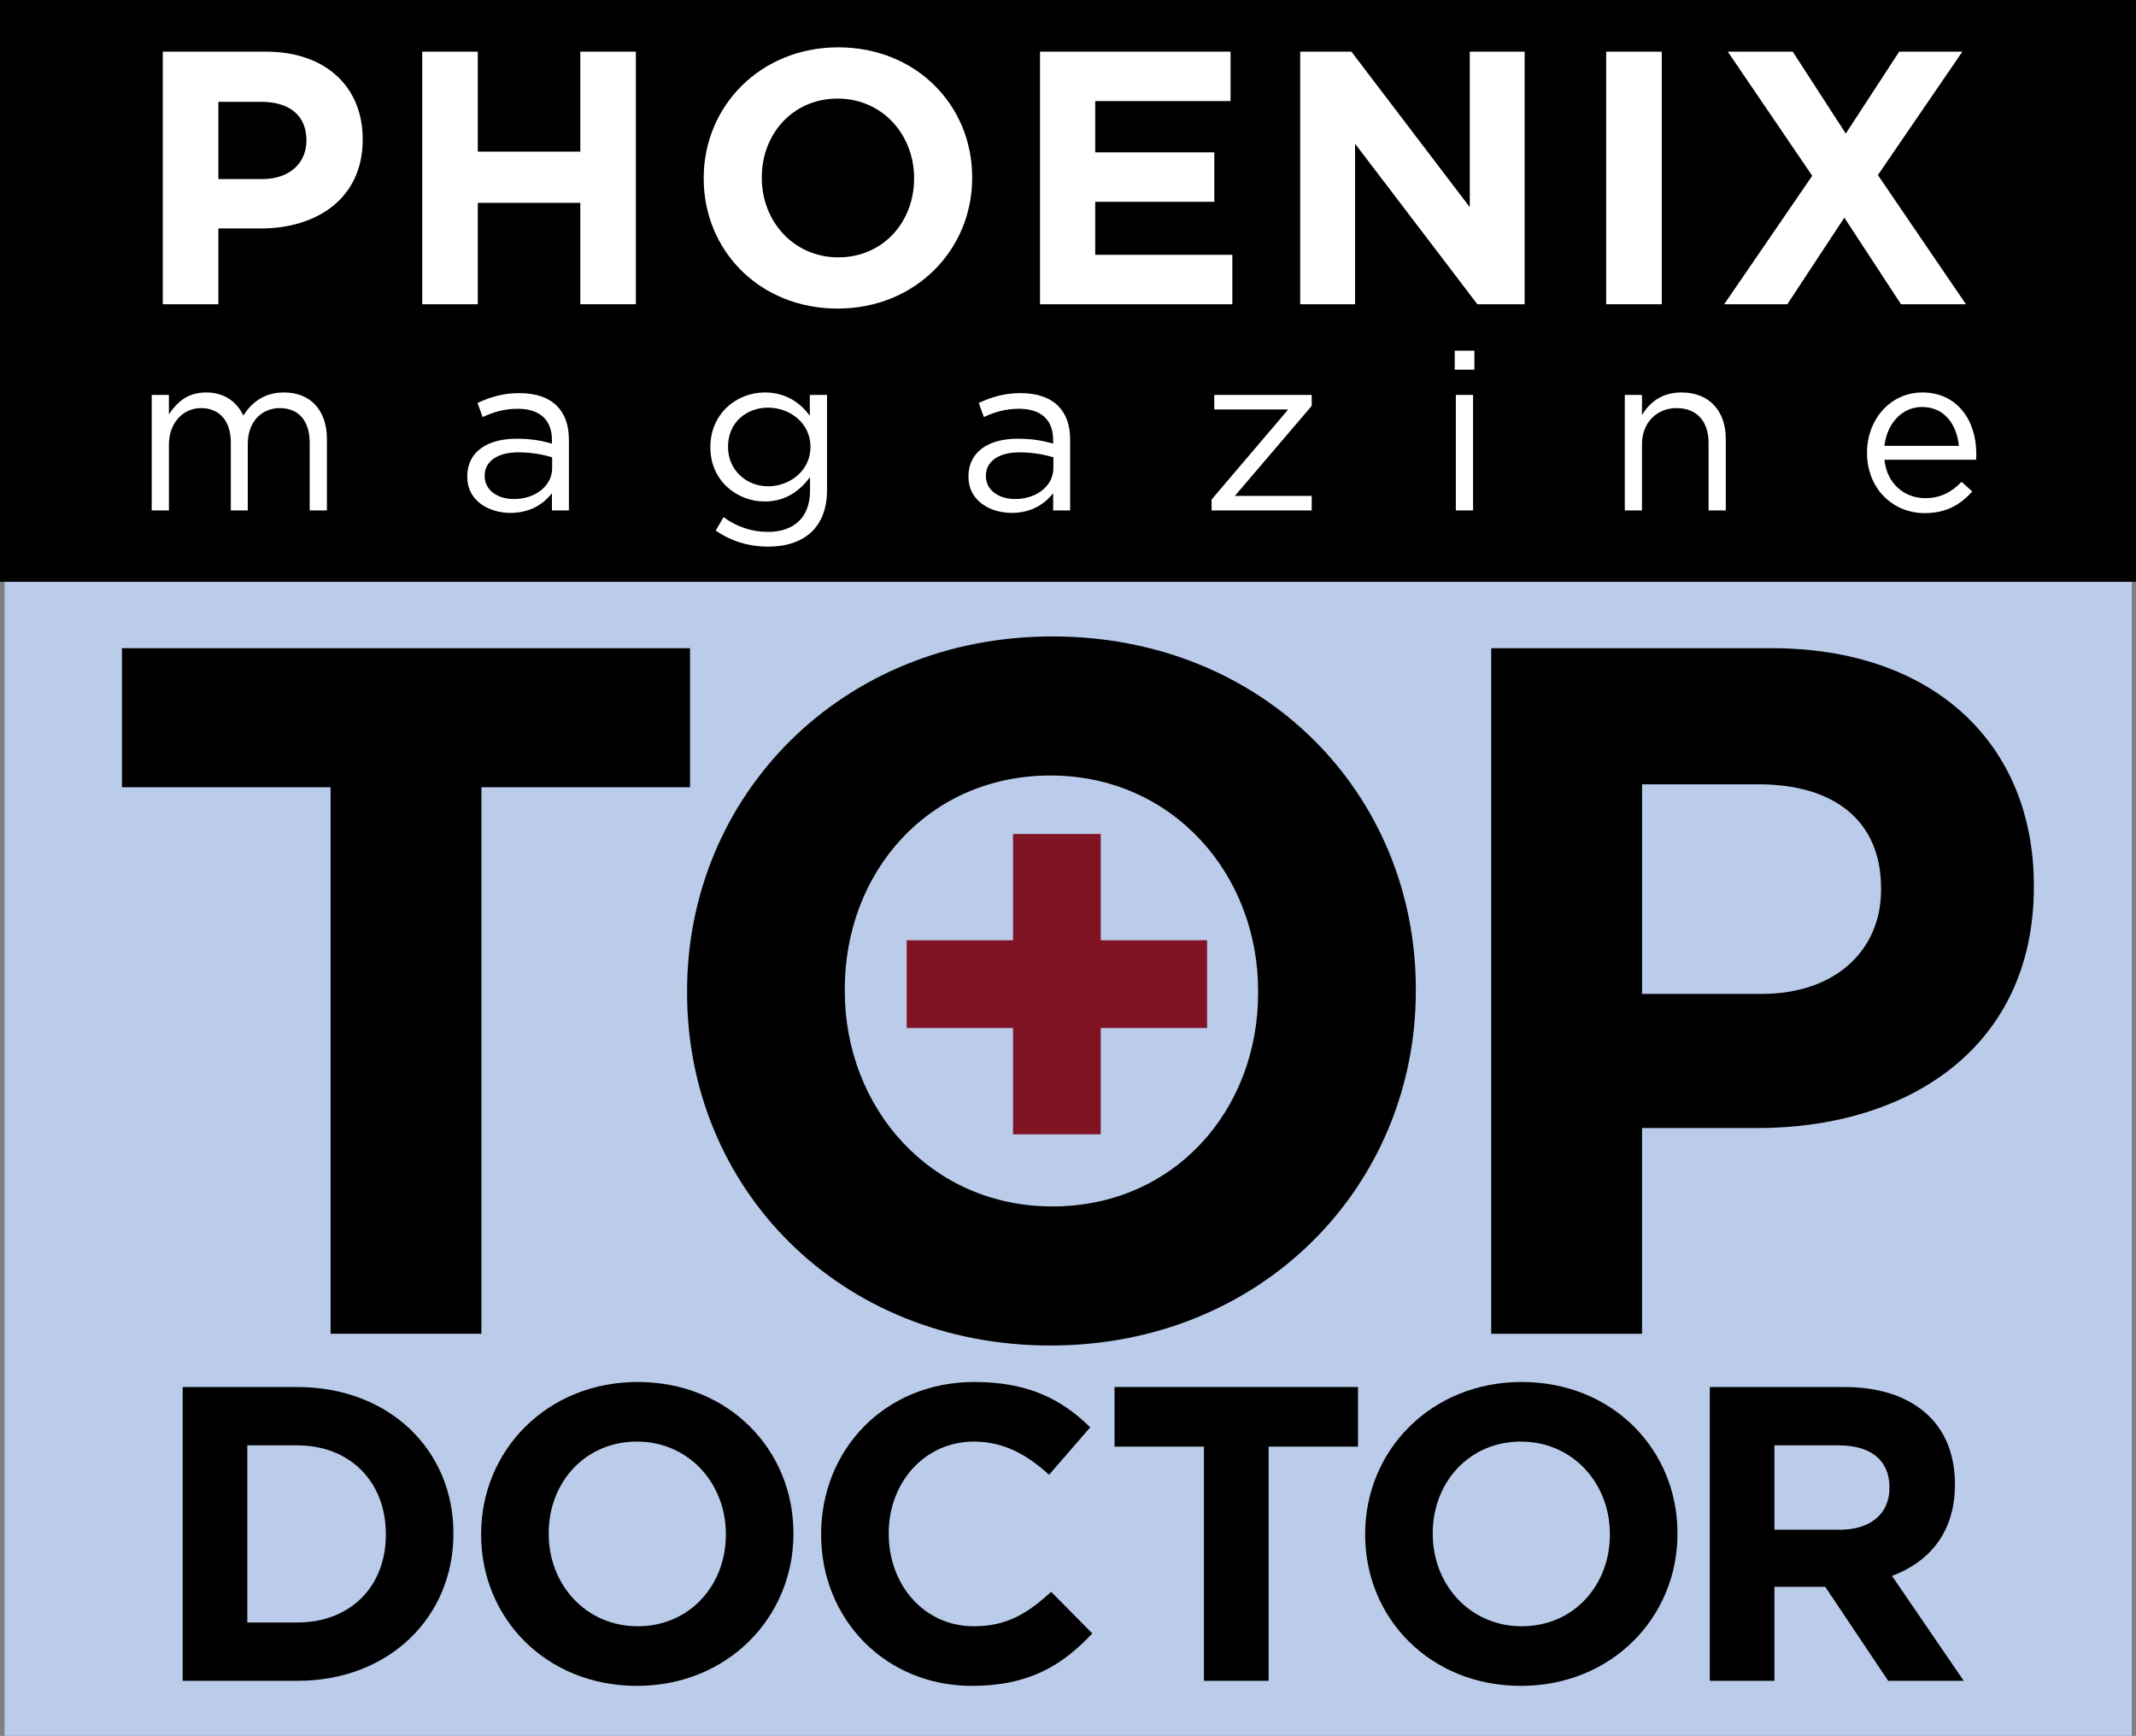 <?xml version="1.0" encoding="utf-8"?>
<!-- Generator: Adobe Illustrator 16.0.3, SVG Export Plug-In . SVG Version: 6.00 Build 0)  -->
<!DOCTYPE svg PUBLIC "-//W3C//DTD SVG 1.1//EN" "http://www.w3.org/Graphics/SVG/1.1/DTD/svg11.dtd">
<svg version="1.1" id="Layer_2" xmlns="http://www.w3.org/2000/svg" xmlns:xlink="http://www.w3.org/1999/xlink" x="0px" y="0px"
	 width="522.227px" height="424.432px" viewBox="0 0 522.227 424.432" enable-background="new 0 0 522.227 424.432"
	 xml:space="preserve">
<rect x="0" y="0" width="522.227" height="424.432" fill="#808080" stroke="none"/>
<rect x="1.123" y="2.195" fill="#BACCEA" width="520.07" height="422.236"/>
<rect width="522.227" height="142.262"/>
<path d="M80.821,192.49H29.815v-34.004h138.891v34.004h-51.007v133.623H80.821V192.49z"/>
<path d="M167.986,242.778V242.3c0-47.654,37.596-86.688,89.321-86.688s88.842,38.554,88.842,86.209v0.479
	c0,47.654-37.596,86.688-89.321,86.688C205.103,328.987,167.986,290.433,167.986,242.778z M307.596,242.778V242.3
	c0-28.736-21.074-52.683-50.768-52.683c-29.694,0-50.288,23.467-50.288,52.205v0.479c0,28.736,21.073,52.683,50.767,52.683
	S307.596,271.515,307.596,242.778z"/>
<path d="M364.585,158.486h68.487c39.991,0,64.178,23.708,64.178,57.952v0.479c0,38.794-30.173,58.909-67.77,58.909h-28.018v50.288
	h-36.878V158.486z M430.678,243.018c18.439,0,29.216-11.015,29.216-25.384v-0.479c0-16.523-11.495-25.383-29.934-25.383h-28.497
	v51.246H430.678z"/>
<path d="M44.66,339.137h28.018c22.578,0,38.178,15.497,38.178,35.715v0.205c0,20.218-15.6,35.92-38.178,35.92H44.66V339.137z
	 M72.678,396.711c12.931,0,21.654-8.724,21.654-21.449v-0.205c0-12.727-8.723-21.654-21.654-21.654H60.465v43.309H72.678z"/>
<path d="M117.63,375.262v-0.205c0-20.423,16.113-37.151,38.28-37.151c22.168,0,38.075,16.522,38.075,36.946v0.205
	c0,20.423-16.112,37.151-38.28,37.151S117.63,395.685,117.63,375.262z M177.462,375.262v-0.205c0-12.315-9.031-22.578-21.757-22.578
	s-21.552,10.058-21.552,22.373v0.205c0,12.315,9.031,22.578,21.757,22.578S177.462,387.577,177.462,375.262z"/>
<path d="M200.759,375.262v-0.205c0-20.423,15.394-37.151,37.459-37.151c13.547,0,21.654,4.516,28.325,11.084l-10.057,11.597
	c-5.542-5.029-11.187-8.107-18.37-8.107c-12.11,0-20.834,10.058-20.834,22.373v0.205c0,12.315,8.518,22.578,20.834,22.578
	c8.21,0,13.239-3.284,18.883-8.415l10.058,10.16c-7.389,7.902-15.6,12.828-29.454,12.828
	C216.461,412.208,200.759,395.891,200.759,375.262z"/>
<path d="M294.354,353.71h-21.859v-14.573h59.524v14.573H310.16v57.267h-15.806V353.71z"/>
<path d="M333.764,375.262v-0.205c0-20.423,16.113-37.151,38.281-37.151c22.167,0,38.075,16.522,38.075,36.946v0.205
	c0,20.423-16.113,37.151-38.281,37.151C349.672,412.208,333.764,395.685,333.764,375.262z M393.597,375.262v-0.205
	c0-12.315-9.031-22.578-21.758-22.578c-12.726,0-21.552,10.058-21.552,22.373v0.205c0,12.315,9.031,22.578,21.758,22.578
	C384.771,397.635,393.597,387.577,393.597,375.262z"/>
<path d="M418.022,339.137h32.841c9.134,0,16.216,2.565,20.937,7.286c4.002,4.003,6.157,9.647,6.157,16.421v0.205
	c0,11.598-6.26,18.884-15.394,22.271l17.549,25.657H461.64l-15.395-22.989h-0.205h-12.213v22.989h-15.805V339.137z M449.837,374.03
	c7.697,0,12.11-4.105,12.11-10.16v-0.205c0-6.773-4.721-10.263-12.418-10.263h-15.702v20.628H449.837z"/>
<polygon fill="#801324" points="295.114,229.906 269.121,229.906 269.121,203.913 247.674,203.913 247.674,229.906 221.681,229.906 
	221.681,251.355 247.674,251.355 247.674,277.348 269.121,277.348 269.121,251.355 295.114,251.355 "/>
<path fill="#FFFFFF" d="M39.802,12.634h25.231c14.733,0,23.644,8.734,23.644,21.351v0.176c0,14.292-11.116,21.703-24.967,21.703
	H53.389v18.527H39.802V12.634z M64.152,43.778c6.793,0,10.763-4.059,10.763-9.352V34.25c0-6.087-4.235-9.352-11.028-9.352H53.389
	v18.88H64.152z"/>
<path fill="#FFFFFF" d="M103.235,12.634h13.586v24.438h25.055V12.634h13.586v61.757h-13.586V49.601h-25.055v24.791h-13.586V12.634z"
	/>
<path fill="#FFFFFF" d="M172.049,43.689v-0.176c0-17.557,13.851-31.938,32.907-31.938c19.056,0,32.73,14.204,32.73,31.761v0.177
	c0,17.557-13.851,31.937-32.907,31.937S172.049,61.246,172.049,43.689z M223.482,43.689v-0.176c0-10.587-7.764-19.41-18.703-19.41
	s-18.527,8.646-18.527,19.233v0.177c0,10.587,7.764,19.409,18.704,19.409C215.896,62.922,223.482,54.276,223.482,43.689z"/>
<path fill="#FFFFFF" d="M254.272,12.634h46.582v12.087h-33.083v12.528h29.112v12.087h-29.112v12.969h33.524v12.087h-47.023V12.634z"
	/>
<path fill="#FFFFFF" d="M317.881,12.634h12.527l28.938,38.025V12.634h13.409v61.757h-11.557l-29.907-39.26v39.26h-13.41V12.634z"/>
<path fill="#FFFFFF" d="M392.694,12.634h13.586v61.757h-13.586V12.634z"/>
<path fill="#FFFFFF" d="M443.068,42.984l-20.644-30.35h15.88l12.969,20.027l13.057-20.027h15.439l-20.645,30.173l21.526,31.584
	h-15.88l-13.851-21.174l-13.939,21.174h-15.438L443.068,42.984z"/>
<path fill="#FFFFFF" d="M37.09,96.56h4.207v4.753c1.858-2.786,4.371-5.354,9.125-5.354c4.589,0,7.54,2.458,9.069,5.627
	c2.021-3.114,5.026-5.627,9.943-5.627c6.501,0,10.49,4.371,10.49,11.364v17.483h-4.207v-16.5c0-5.463-2.732-8.523-7.321-8.523
	c-4.261,0-7.813,3.169-7.813,8.742v16.281h-4.152v-16.609c0-5.3-2.787-8.414-7.267-8.414s-7.868,3.715-7.868,8.906v16.117H37.09
	V96.56z"/>
<path fill="#FFFFFF" d="M114.234,116.61v-0.109c0-6.064,4.917-9.233,12.074-9.233c3.606,0,6.119,0.492,8.632,1.202v-0.874
	c0-5.026-3.06-7.649-8.359-7.649c-3.333,0-5.956,0.819-8.578,2.021l-1.257-3.442c3.114-1.421,6.119-2.404,10.271-2.404
	c3.988,0,7.103,1.093,9.124,3.114c1.967,1.967,2.95,4.699,2.95,8.305v17.265h-4.152v-4.207c-1.967,2.513-5.19,4.808-10.162,4.808
	C119.479,125.407,114.234,122.402,114.234,116.61z M134.995,114.425v-2.622c-2.076-0.601-4.808-1.202-8.25-1.202
	c-5.245,0-8.25,2.294-8.25,5.682v0.109c0,3.551,3.278,5.627,7.103,5.627C130.788,122.019,134.995,118.905,134.995,114.425z"/>
<path fill="#FFFFFF" d="M174.987,129.723l1.913-3.278c3.223,2.349,6.829,3.606,10.872,3.606c6.229,0,10.271-3.442,10.271-10.053
	v-3.333c-2.458,3.278-5.9,5.955-11.091,5.955c-6.775,0-13.276-5.081-13.276-13.222v-0.109c0-8.25,6.556-13.331,13.276-13.331
	c5.299,0,8.742,2.623,11.036,5.682V96.56h4.207v23.329c0,4.371-1.312,7.703-3.606,9.998c-2.513,2.513-6.283,3.77-10.763,3.77
	C183.128,133.657,178.757,132.345,174.987,129.723z M198.153,109.344v-0.109c0-5.792-5.026-9.562-10.381-9.562
	c-5.354,0-9.78,3.715-9.78,9.507v0.109c0,5.682,4.535,9.616,9.78,9.616C193.126,118.905,198.153,115.026,198.153,109.344z"/>
<path fill="#FFFFFF" d="M236.779,116.61v-0.109c0-6.064,4.917-9.233,12.074-9.233c3.606,0,6.119,0.492,8.632,1.202v-0.874
	c0-5.026-3.06-7.649-8.359-7.649c-3.333,0-5.956,0.819-8.578,2.021l-1.257-3.442c3.114-1.421,6.119-2.404,10.271-2.404
	c3.988,0,7.103,1.093,9.124,3.114c1.967,1.967,2.95,4.699,2.95,8.305v17.265h-4.152v-4.207c-1.967,2.513-5.19,4.808-10.162,4.808
	C242.024,125.407,236.779,122.402,236.779,116.61z M257.54,114.425v-2.622c-2.076-0.601-4.808-1.202-8.25-1.202
	c-5.245,0-8.25,2.294-8.25,5.682v0.109c0,3.551,3.278,5.627,7.103,5.627C253.333,122.019,257.54,118.905,257.54,114.425z"/>
<path fill="#FFFFFF" d="M296.221,122.128l18.74-22.018h-18.084V96.56h23.82v2.677l-18.794,22.018h18.794v3.551h-24.477V122.128z"/>
<path fill="#FFFFFF" d="M355.663,85.742h4.809v4.644h-4.809V85.742z M355.937,96.56h4.207v28.246h-4.207V96.56z"/>
<path fill="#FFFFFF" d="M397.239,96.56h4.207v4.917c1.857-3.06,4.809-5.518,9.671-5.518c6.829,0,10.817,4.589,10.817,11.309v17.538
	h-4.207v-16.5c0-5.245-2.841-8.523-7.813-8.523c-4.862,0-8.469,3.551-8.469,8.851v16.172h-4.207V96.56z"/>
<path fill="#FFFFFF" d="M470.669,121.801c3.879,0,6.611-1.584,8.905-3.988l2.623,2.349c-2.841,3.169-6.283,5.3-11.638,5.3
	c-7.758,0-14.096-5.956-14.096-14.751c0-8.195,5.736-14.751,13.55-14.751c8.359,0,13.167,6.666,13.167,14.97
	c0,0.383,0,0.82-0.055,1.475h-22.4C461.326,118.359,465.697,121.801,470.669,121.801z M478.919,109.016
	c-0.492-5.136-3.442-9.506-9.015-9.506c-4.862,0-8.578,4.043-9.179,9.506H478.919z"/>
</svg>

